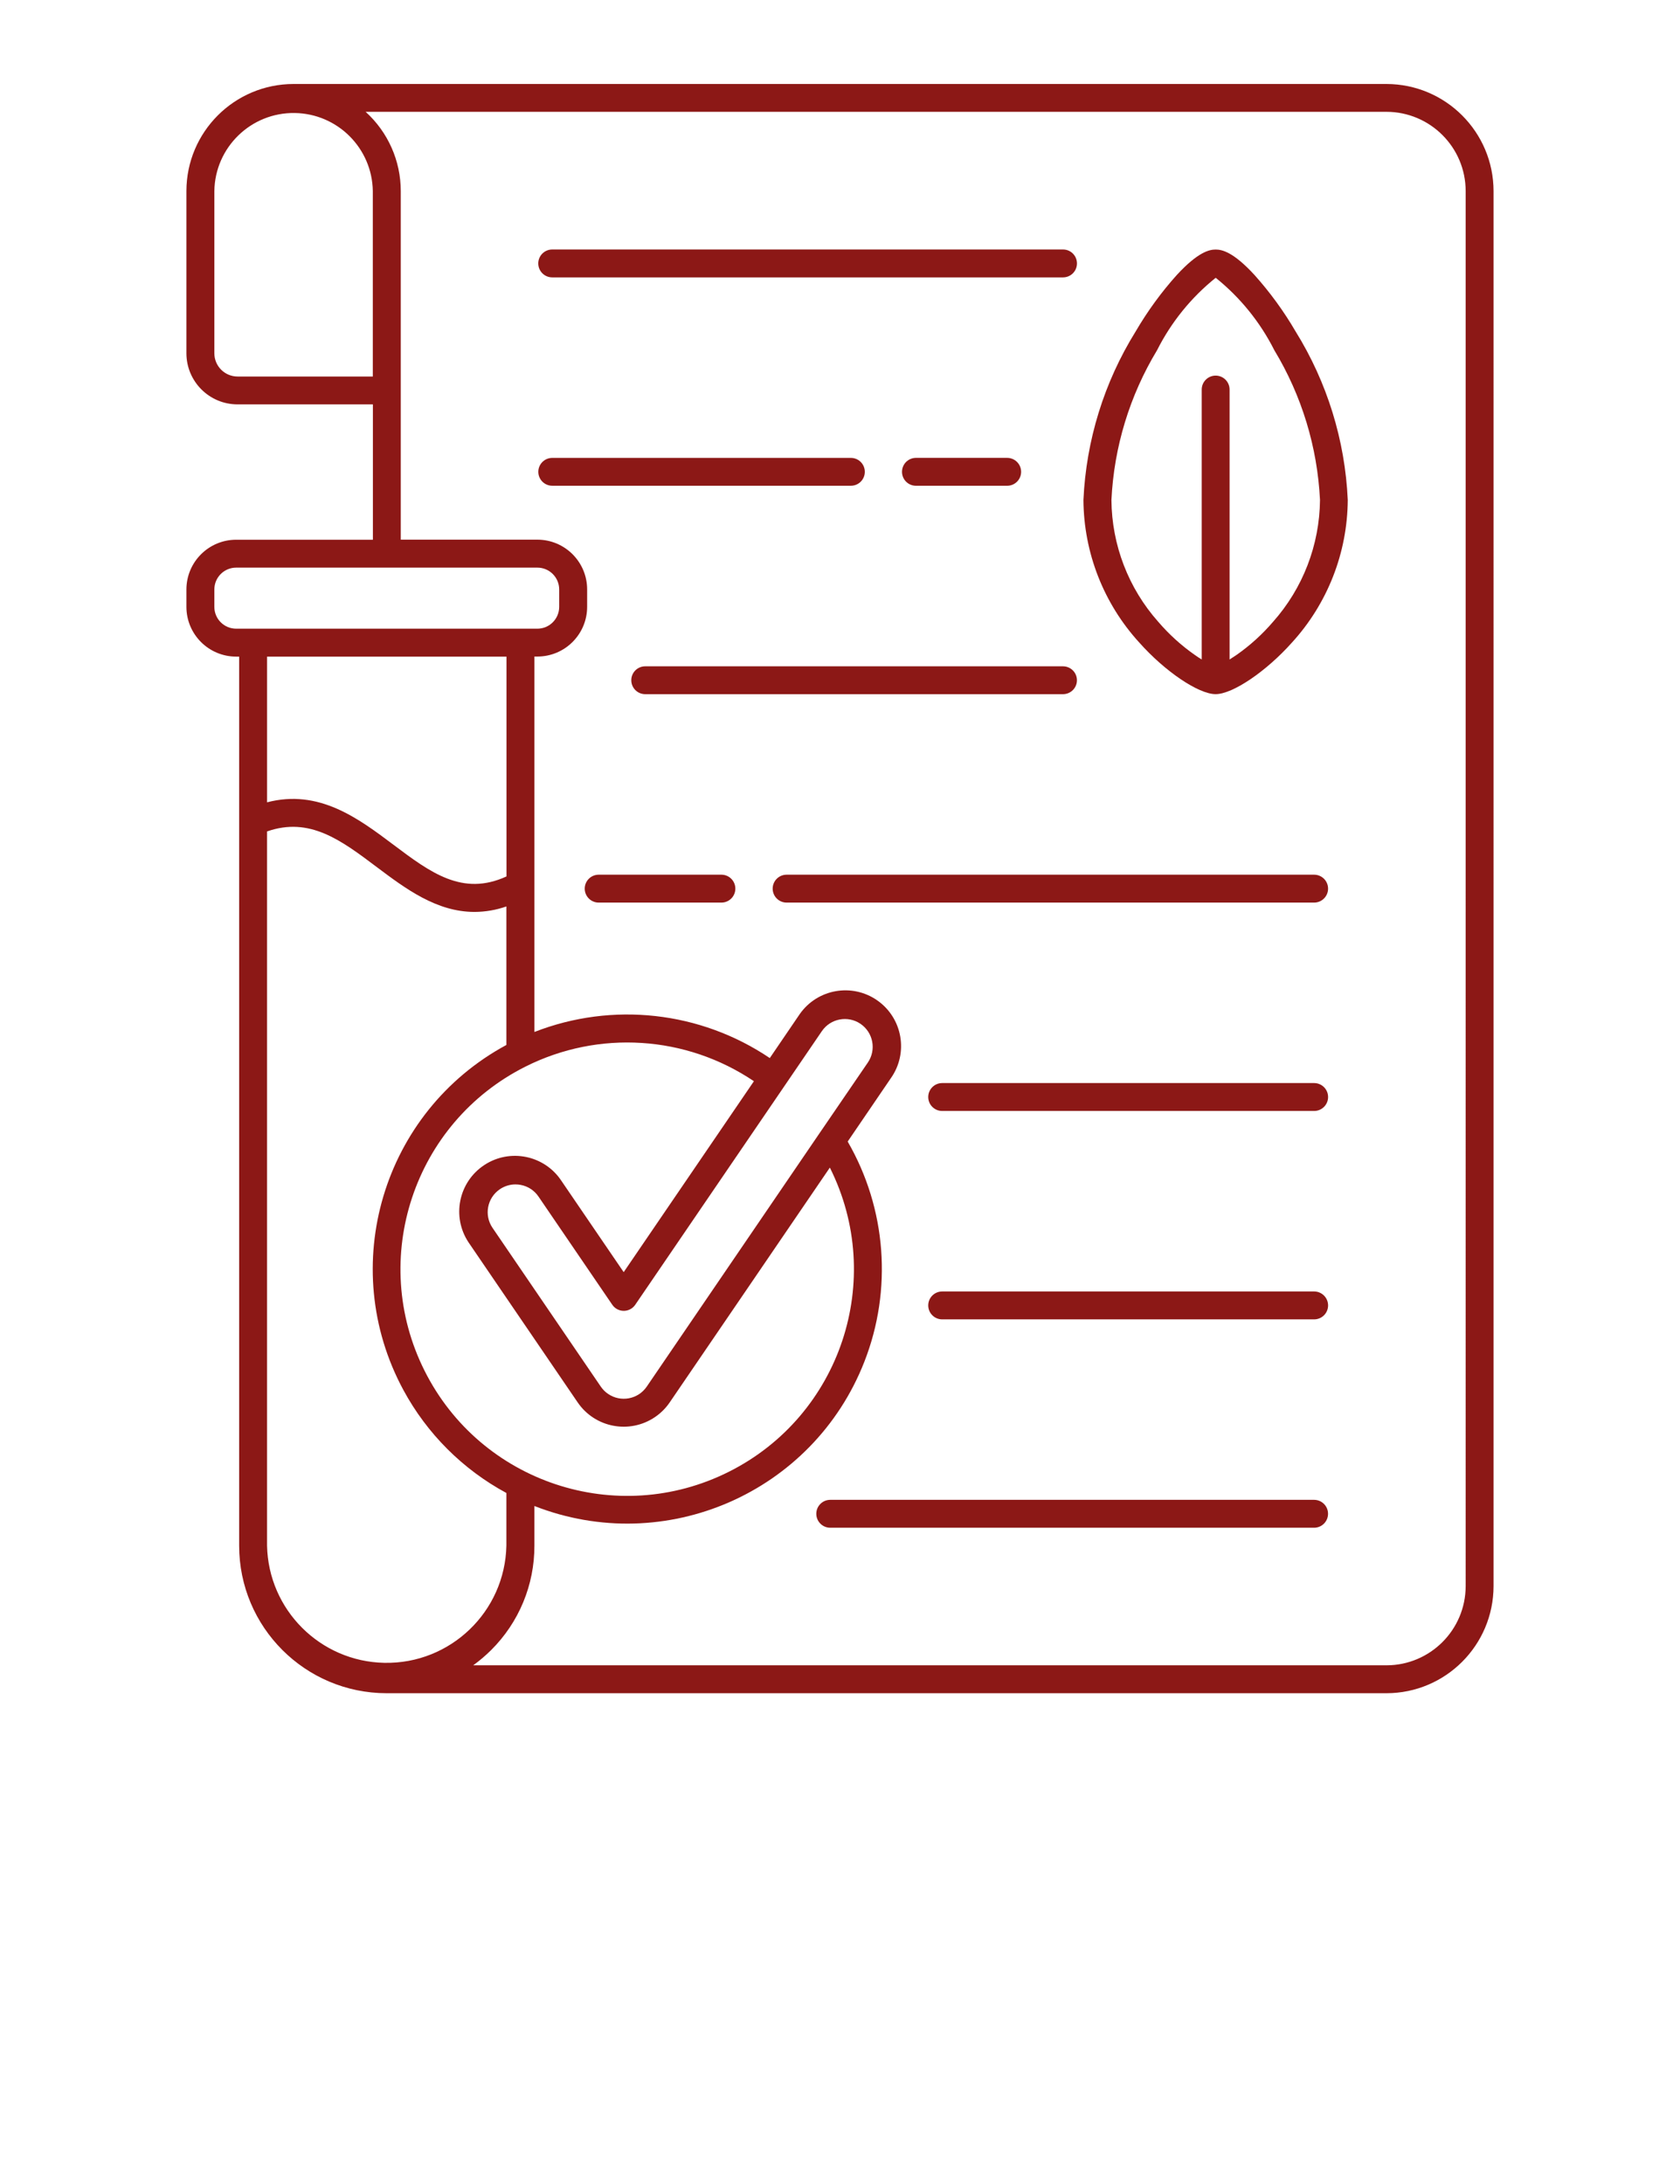 <?xml version="1.0" encoding="utf-8"?>
<!-- Generator: Adobe Illustrator 16.0.0, SVG Export Plug-In . SVG Version: 6.00 Build 0)  -->
<!DOCTYPE svg PUBLIC "-//W3C//DTD SVG 1.1//EN" "http://www.w3.org/Graphics/SVG/1.1/DTD/svg11.dtd">
<svg version="1.1" id="Calque_1" xmlns="http://www.w3.org/2000/svg" xmlns:xlink="http://www.w3.org/1999/xlink" x="0px" y="0px"
	 width="100px" height="130px" viewBox="-11.096 -3.841 100 130" enable-background="new -11.096 -3.841 100 130"
	 xml:space="preserve">
<g id="Groupe_1758" transform="translate(0 0.001)">
	<path id="Tracé_5608" fill="#8C1816" d="M71.43,1.158H6.378C2.858,1.159,0.003,4.011,0,7.532v9.654
		c0.001,1.682,1.365,3.043,3.047,3.042H11.1v8.057H2.962C1.327,28.286,0.002,29.61,0,31.245v1.035
		c0.001,1.636,1.326,2.961,2.962,2.962h0.177v52.916c-0.002,4.852,3.93,8.785,8.781,8.787c0.002,0,0.004,0,0.006,0H71.43
		c3.52-0.004,6.372-2.856,6.376-6.376V7.536C77.803,4.015,74.95,1.162,71.43,1.158 M1.663,17.186V7.532
		c0.038-2.604,2.18-4.686,4.785-4.647c2.551,0.037,4.61,2.097,4.647,4.647V18.57H3.047C2.282,18.57,1.663,17.95,1.663,17.186
		 M1.663,32.281v-1.036c0-0.718,0.582-1.3,1.3-1.3h17.926c0.718,0,1.3,0.582,1.3,1.3v1.035c0,0.718-0.582,1.3-1.3,1.3l0,0H2.962
		C2.244,33.58,1.662,32.998,1.663,32.281 M37.692,63.602l-0.006,0.008L27.4,78.696c-0.516,0.755-1.545,0.948-2.3,0.433
		c-0.17-0.116-0.316-0.263-0.433-0.433l-6.445-9.45c-0.516-0.752-0.323-1.78,0.429-2.296c0.002-0.002,0.004-0.003,0.005-0.004
		c0.274-0.187,0.598-0.287,0.93-0.287c0.104,0,0.208,0.01,0.31,0.029c0.433,0.079,0.814,0.329,1.061,0.694l4.391,6.438
		c0.256,0.379,0.771,0.478,1.148,0.222c0.087-0.059,0.162-0.134,0.222-0.222l11.106-16.283c0.516-0.756,1.546-0.95,2.302-0.436
		c0.756,0.516,0.951,1.546,0.436,2.302L37.692,63.602z M26.028,71.881l-3.706-5.434c-1.009-1.528-3.066-1.948-4.594-0.939
		c-1.528,1.01-1.949,3.066-0.939,4.595c0.019,0.027,0.037,0.055,0.056,0.082l6.445,9.45c1.033,1.513,3.097,1.901,4.609,0.868
		c0.341-0.233,0.636-0.527,0.868-0.868L38.3,65.658c3.339,6.662,0.646,14.77-6.017,18.108c-6.662,3.34-14.77,0.646-18.108-6.017
		c-3.34-6.662-0.646-14.77,6.017-18.108c4.355-2.183,9.549-1.849,13.588,0.875L26.028,71.881z M19.052,35.242v13.085
		c-2.617,1.2-4.526-0.232-6.721-1.881c-2.096-1.575-4.439-3.338-7.53-2.531v-8.671L19.052,35.242z M4.8,88.158v-42.51
		c2.533-0.885,4.4,0.517,6.532,2.122c1.7,1.276,3.552,2.669,5.814,2.669c0.647-0.002,1.289-0.112,1.9-0.326v8.245
		c-7.364,3.978-10.109,13.173-6.132,20.537c1.403,2.597,3.534,4.728,6.132,6.131v3.132c-0.081,3.935-3.336,7.059-7.27,6.978
		C7.957,95.057,4.878,91.978,4.8,88.158 M76.146,90.568c-0.003,2.604-2.112,4.713-4.716,4.716H17.071
		c0.38-0.275,0.737-0.58,1.07-0.91c1.654-1.645,2.581-3.883,2.573-6.216v-2.357c7.792,3.053,16.584-0.788,19.637-8.58
		c1.684-4.294,1.318-9.12-0.99-13.113l2.573-3.776c1.055-1.497,0.695-3.565-0.802-4.62s-3.565-0.695-4.62,0.802
		c-0.02,0.027-0.038,0.055-0.056,0.082l-1.731,2.542c-4.132-2.786-9.368-3.366-14.01-1.553V35.238h0.179
		c1.634-0.002,2.957-1.325,2.959-2.959v-1.036c-0.001-1.634-1.324-2.959-2.959-2.962h-8.135V7.53c0-1.797-0.76-3.51-2.091-4.716
		H71.43c2.604,0.003,4.713,2.112,4.716,4.716V90.568z"/>
	<path id="Tracé_5609" fill="#8C1816" d="M21.774,12.669h30.405c0.459,0,0.83-0.371,0.83-0.83s-0.371-0.83-0.83-0.83H21.774
		c-0.458,0-0.83,0.371-0.83,0.83S21.316,12.669,21.774,12.669"/>
	<path id="Tracé_5610" fill="#8C1816" d="M67.126,85.434H38.323c-0.458,0-0.83,0.372-0.83,0.83c0,0.459,0.372,0.831,0.83,0.831
		h28.801c0.458,0,0.83-0.372,0.83-0.831c0-0.458-0.372-0.83-0.83-0.83"/>
	<path id="Tracé_5611" fill="#8C1816" d="M26.481,36.649c0,0.458,0.371,0.829,0.829,0.829l0,0h24.869
		c0.458-0.001,0.829-0.372,0.828-0.83c0-0.457-0.371-0.827-0.828-0.828H27.31c-0.455-0.002-0.826,0.365-0.829,0.821
		C26.481,36.644,26.481,36.646,26.481,36.649"/>
	<path id="Tracé_5612" fill="#8C1816" d="M67.126,73.031H44.986c-0.458,0-0.83,0.372-0.83,0.831c0,0.458,0.372,0.83,0.83,0.83
		h22.141c0.458,0,0.83-0.372,0.83-0.83C67.956,73.403,67.584,73.031,67.126,73.031"/>
	<path id="Tracé_5613" fill="#8C1816" d="M67.126,60.626H44.986c-0.458,0-0.83,0.372-0.83,0.831s0.372,0.83,0.83,0.83h22.141
		c0.458,0,0.83-0.371,0.83-0.83S67.584,60.626,67.126,60.626"/>
	<path id="Tracé_5614" fill="#8C1816" d="M48.854,25.073c0.459,0,0.831-0.372,0.831-0.83c0-0.459-0.372-0.831-0.831-0.831h-5.429
		c-0.459,0-0.83,0.372-0.83,0.831c0,0.458,0.371,0.83,0.83,0.83H48.854z"/>
	<path id="Tracé_5615" fill="#8C1816" d="M40.381,24.243c0-0.458-0.371-0.829-0.829-0.829l0,0H21.776
		c-0.457,0-0.829,0.371-0.829,0.829s0.372,0.829,0.829,0.829h17.776C40.01,25.072,40.381,24.701,40.381,24.243L40.381,24.243"/>
	<path id="Tracé_5616" fill="#8C1816" d="M67.126,48.223h-31.4c-0.459,0-0.83,0.372-0.83,0.83c0,0.459,0.371,0.831,0.83,0.831h31.4
		c0.458,0,0.83-0.372,0.83-0.831C67.956,48.595,67.584,48.223,67.126,48.223"/>
	<path id="Tracé_5617" fill="#8C1816" d="M31.845,48.223H24.54c-0.459,0-0.831,0.372-0.831,0.83c0,0.459,0.372,0.831,0.831,0.831
		h7.305c0.459,0,0.83-0.372,0.83-0.831C32.675,48.595,32.304,48.223,31.845,48.223"/>
	<path id="Tracé_5618" fill="#8C1816" d="M63.564,12.512c-1.245-1.348-1.91-1.5-2.3-1.5s-1.056,0.158-2.3,1.5
		c-0.933,1.038-1.757,2.169-2.461,3.375c-1.878,3.022-2.948,6.477-3.109,10.032c0.02,3.142,1.204,6.165,3.323,8.485
		c1.532,1.724,3.529,3.072,4.545,3.072s3.009-1.349,4.545-3.072c2.118-2.32,3.301-5.344,3.321-8.485
		c-0.16-3.555-1.229-7.009-3.105-10.032C65.32,14.681,64.496,13.551,63.564,12.512 M64.676,33.176
		c-0.639,0.745-1.369,1.407-2.174,1.97c-0.148,0.1-0.285,0.191-0.409,0.268V19.345c0-0.458-0.371-0.829-0.829-0.829
		s-0.829,0.371-0.829,0.829v16.068c-0.127-0.076-0.262-0.164-0.409-0.268c-0.805-0.563-1.535-1.225-2.174-1.97
		c-1.779-2-2.771-4.578-2.791-7.255c0.151-3.15,1.084-6.213,2.714-8.912c0.842-1.672,2.033-3.144,3.492-4.315
		c1.46,1.172,2.65,2.644,3.492,4.315c1.63,2.699,2.563,5.762,2.716,8.912C67.45,28.598,66.456,31.176,64.676,33.176"/>
</g>
</svg>
